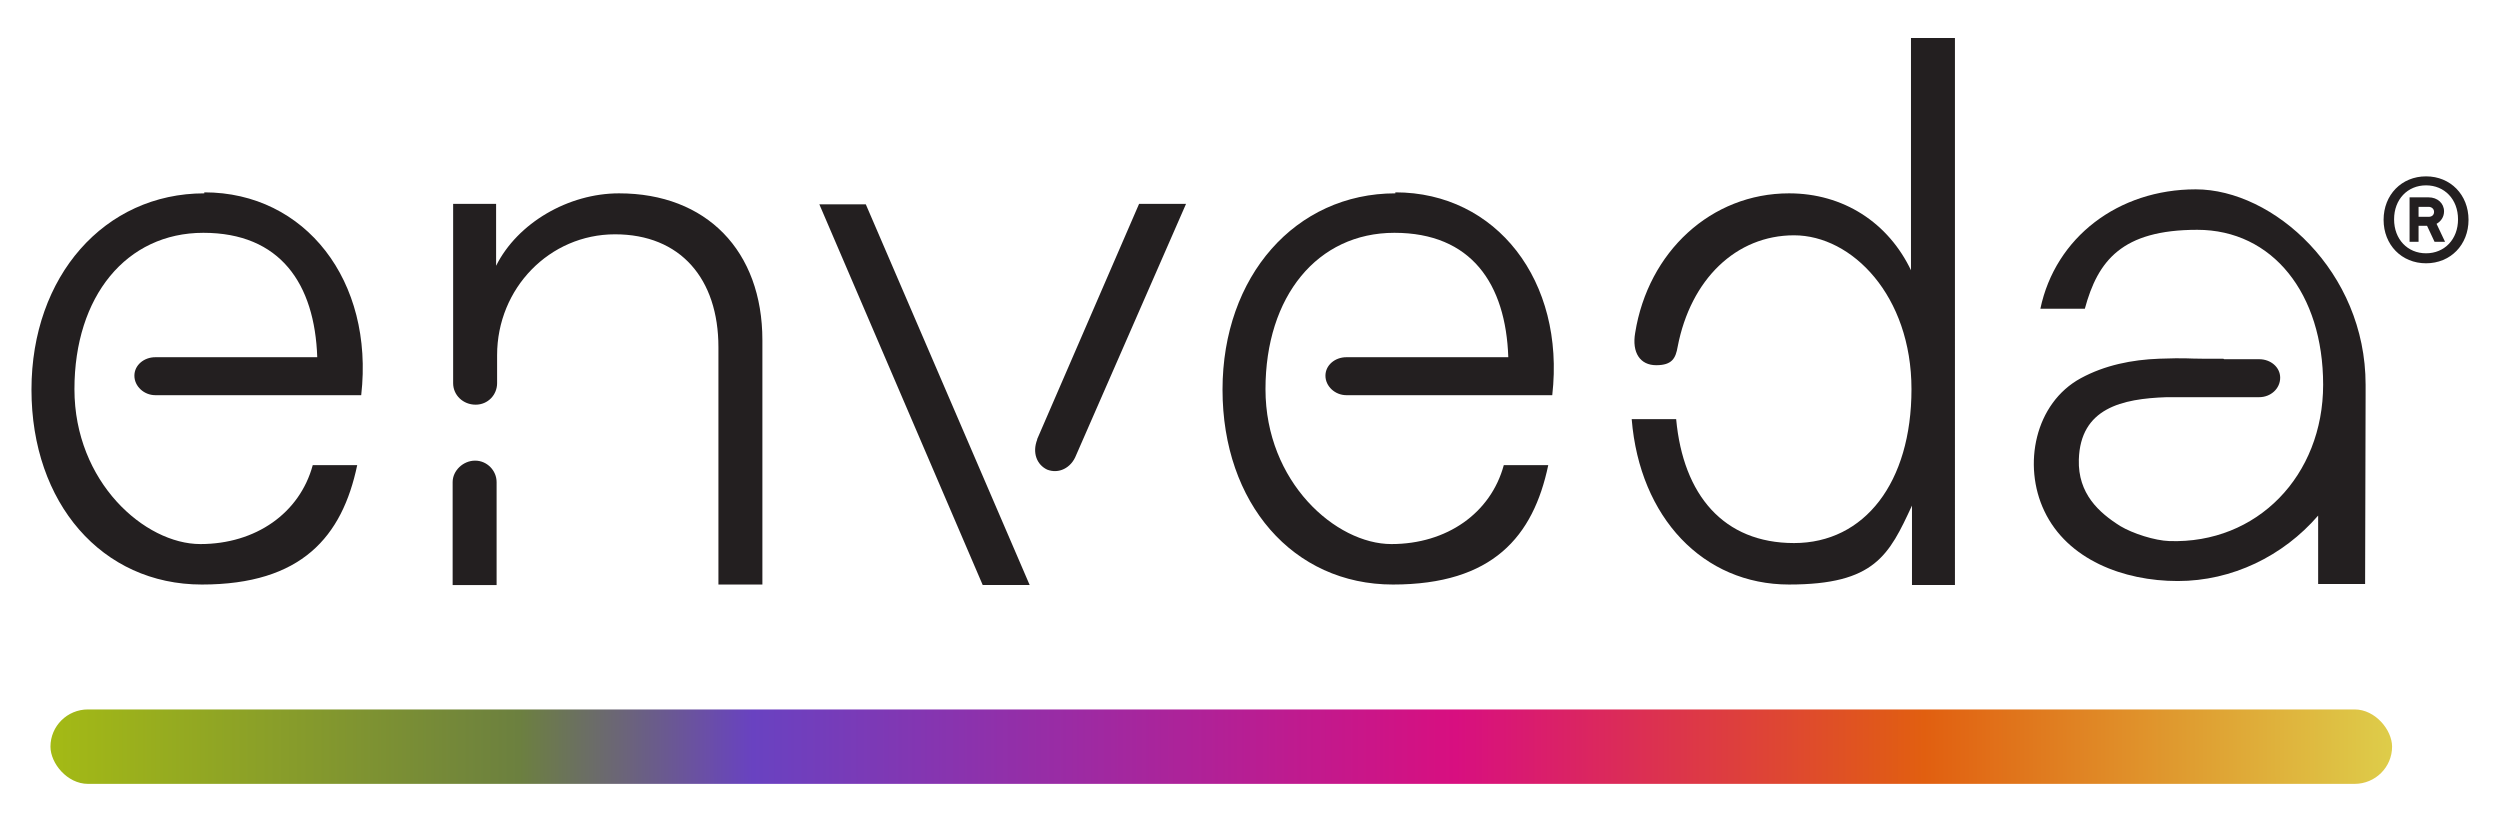 <?xml version="1.0" encoding="UTF-8"?>
<svg id="Layer_1" data-name="Layer 1" xmlns="http://www.w3.org/2000/svg" xmlns:xlink="http://www.w3.org/1999/xlink" version="1.1" viewBox="0 0 500.4 164.6">
  <defs>
    <style>
      .cls-1 {
        fill: url(#linear-gradient);
      }

      .cls-1, .cls-2 {
        stroke-width: 0px;
      }

      .cls-2 {
        fill: #231f20;
      }
    </style>
    <linearGradient id="linear-gradient" x1="10.1" y1="149.5" x2="478.9" y2="149.5" gradientUnits="userSpaceOnUse">
      <stop offset="0" stop-color="#a4ba15"/>
      <stop offset=".2" stop-color="#6c803f"/>
      <stop offset=".3" stop-color="#6942c1"/>
      <stop offset=".6" stop-color="#d80f80"/>
      <stop offset=".8" stop-color="#e15f10"/>
      <stop offset="1" stop-color="#decd4a"/>
    </linearGradient>
  </defs>
  <rect class="cls-1" x="10.1" y="142" width="468.7" height="14.9" rx="7.5" ry="7.5"/>
  <g>
    <g>
      <path class="cls-2" d="M40.9,38.7c-20,0-34.6,16.6-34.6,39.3s14.1,39,34.1,39,28.1-9.6,31.1-23.9h-8.9c-2.6,9.6-11.4,15.8-22.5,15.8s-25.2-12.4-25.2-31,10.4-31.3,25.8-31.3,22.3,10.2,22.8,24.9H31.1c-2.3,0-4.2,1.6-4.2,3.7s1.9,3.9,4.2,3.9h41.2c2.6-22.9-11.2-40.6-31.4-40.6Z"/>
      <path class="cls-2" d="M123.9,38.7c-10.1,0-20.3,5.9-24.6,14.5v-12.4h-8.6v35.9c0,2.4,2,4.3,4.5,4.3s4.3-2,4.3-4.3v-5.6c0-13.4,10.5-24.2,23.6-24.2s20.7,8.9,20.7,22.6v47.5h8.8v-48.9c0-17.9-11.2-29.4-28.7-29.4Z"/>
      <path class="cls-2" d="M95.1,92.2c-2.4,0-4.5,2-4.5,4.3v20.6h8.8v-20.6c0-2.3-1.9-4.3-4.3-4.3Z"/>
      <polygon class="cls-2" points="164 40.9 196.7 117.1 206.1 117.1 173.3 40.9 164 40.9"/>
      <path class="cls-2" d="M207.6,88c-1,2.6-.1,5,2,6,2.3.9,4.8-.3,5.8-2.9l22-50.3h-9.4l-20.4,47.1Z"/>
      <path class="cls-2" d="M279.3,38.7c-20,0-34.6,16.6-34.6,39.3s14.1,39,34.1,39,28.1-9.6,31.1-23.9h-8.9c-2.6,9.6-11.4,15.8-22.5,15.8s-25.2-12.4-25.2-31,10.4-31.3,25.8-31.3,22.3,10.2,22.8,24.9h-32.4c-2.3,0-4.2,1.6-4.2,3.7s1.9,3.9,4.2,3.9h41.2c2.6-22.9-11.2-40.6-31.4-40.6Z"/>
      <path class="cls-2" d="M382.6,54.3c-4.6-9.8-13.7-15.6-24.5-15.6-15.6,0-28.2,11.7-30.8,27.9-.7,4,1,6.5,4.2,6.5s3.9-1.4,4.3-3.7c2.6-13.5,11.7-22.3,23.3-22.3s23.5,12.1,23.5,30.8-9.4,30.8-23.5,30.8-22.2-9.6-23.6-24.8h-8.9c1.6,19.7,14.3,33.1,31.5,33.1s20-5.9,24.6-15.8v15.9h8.6V7.6h-8.8v46.7Z"/>
      <path class="cls-2" d="M445.2,71.9h7c2.3,0,4.2,1.6,4.2,3.7,0,2.2-1.9,3.9-4.2,3.9h-15.8s-2.7,0-2.7,0c-9,.3-17.3,2.2-17.6,12.5-.2,6.8,4,10.6,8.3,13.3,2.5,1.5,6.9,2.9,9.8,3,17.6.6,30.8-13.1,30.8-31.3s-10.1-31-25.2-31-19.9,6.2-22.5,15.8h-8.9c3-14.3,15.6-23.9,31.1-23.9s34,16.4,34,39.1,0,1.3,0,2h0s-.1,37.9-.1,37.9h-9.4v-13.7c-7,8.1-17.2,13.1-28.1,13.1s-22.1-4.3-26.7-14c-4.4-9.2-1.9-21.6,7.3-26.6,4.8-2.6,10.2-3.7,15.7-3.9s5.7,0,8.6,0h4.2Z"/>
    </g>
    <path class="cls-2" d="M477.1,44c0-5,3.6-8.7,8.5-8.7s8.5,3.7,8.5,8.7-3.6,8.7-8.5,8.7-8.5-3.7-8.5-8.7ZM485.6,50.7c3.7,0,6.4-2.8,6.4-6.8s-2.7-6.8-6.4-6.8-6.4,2.8-6.4,6.8,2.7,6.8,6.4,6.8ZM484.1,48.4v-3.2h1.7l1.5,3.2h2.1l-1.7-3.6c.9-.5,1.5-1.4,1.5-2.5,0-1.6-1.3-2.8-3.1-2.8h-3.8v8.9h1.9ZM484.1,45.2v-3.8h2c.6,0,1.1.4,1.1,1s-.4,1-1.1,1h-2.5v1.8h.5ZM485.8,45.2h.4c.6,0,1.1-.1,1.5-.3v-.2h-2l.2.5Z"/>
  </g>
</svg>